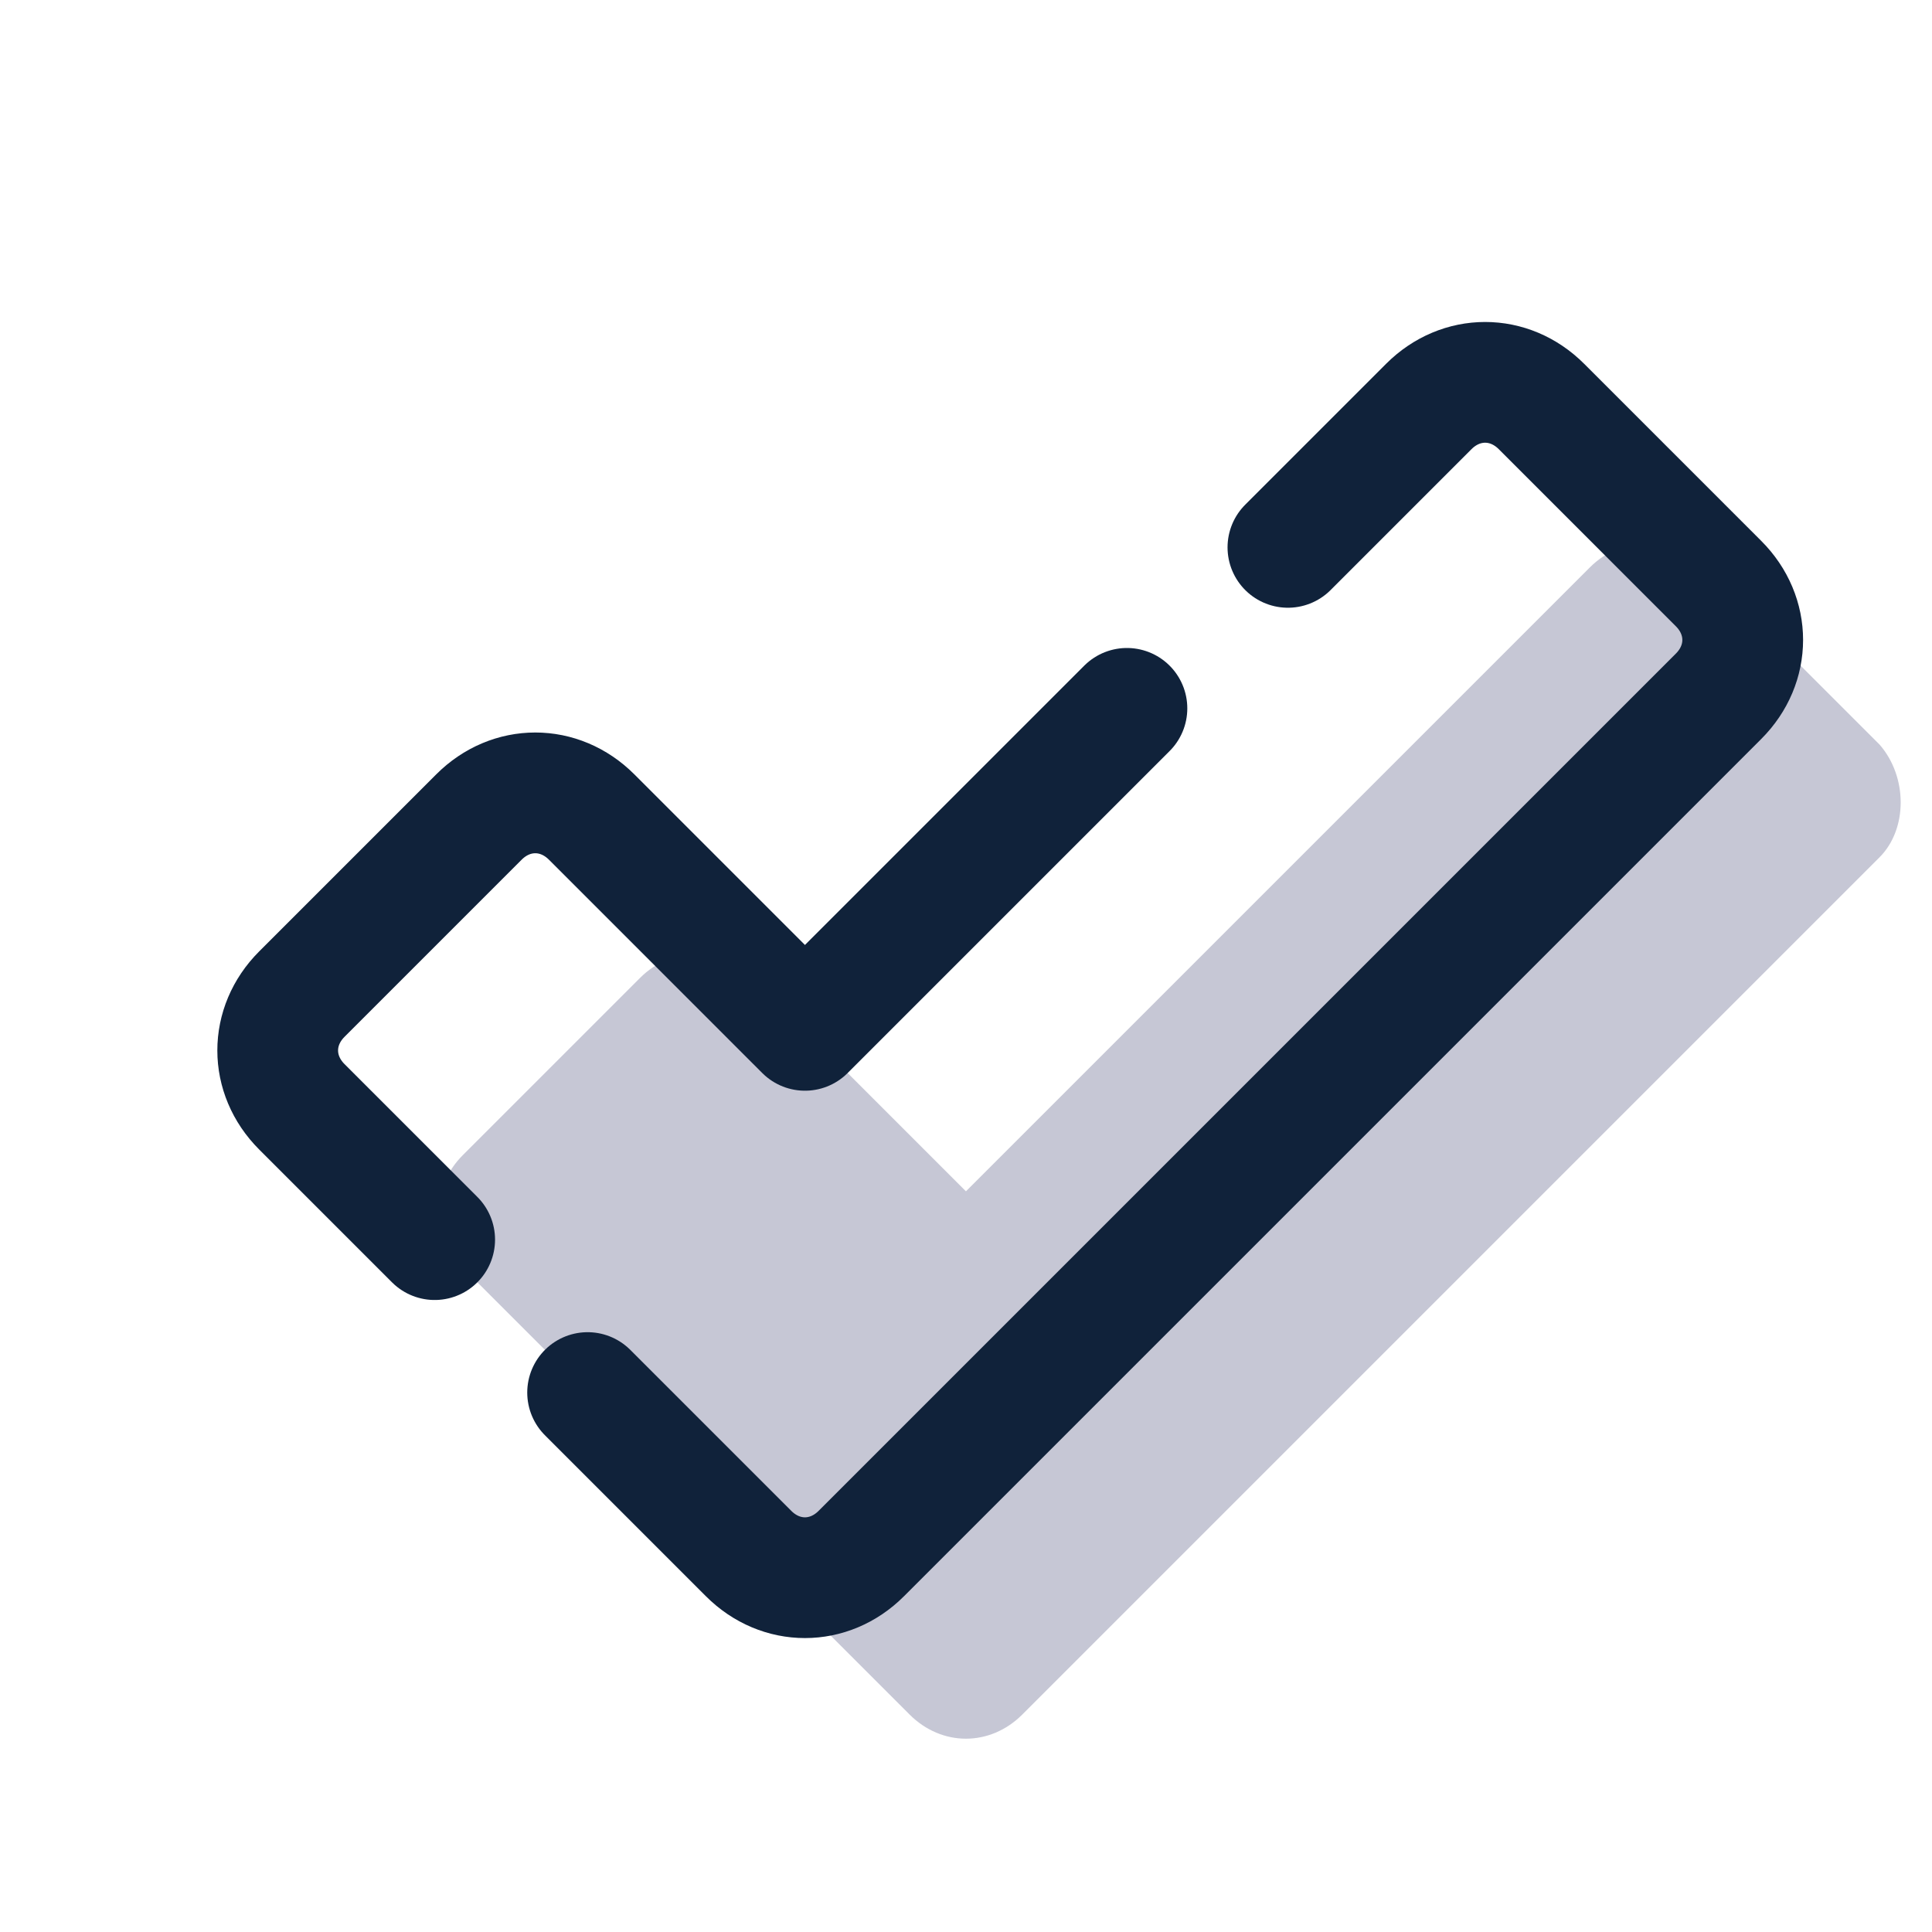 <svg xmlns="http://www.w3.org/2000/svg" xmlns:xlink="http://www.w3.org/1999/xlink" viewBox="0,0,256,256" width="48px" height="48px" fill-rule="nonzero"><g fill="none" fill-rule="nonzero" stroke="none" stroke-width="none" stroke-linecap="none" stroke-linejoin="none" stroke-miterlimit="10" stroke-dasharray="" stroke-dashoffset="0" font-family="none" font-weight="none" font-size="none" text-anchor="none" style="mix-blend-mode: normal"><g transform="scale(5.333,5.333)"><path d="M46.7,18.5l-4.4,-4.4c-0.8,-0.8 -2,-0.8 -2.8,0l-15.5,15.5l-5.3,-5.3c-0.8,-0.8 -2,-0.8 -2.8,0l-4.4,4.4c-0.8,0.8 -0.8,2 0,2.8l11.1,11.1c0.8,0.8 2,0.8 2.8,0l21.3,-21.3c0.7,-0.7 0.7,-2 0,-2.8z" fill="#c6c7d5" stroke="none" stroke-width="1" stroke-linecap="butt" stroke-linejoin="miter"></path><path d="M14.6,34.6l4,4c0.8,0.8 2,0.8 2.8,0l21.3,-21.3c0.8,-0.8 0.8,-2 0,-2.8l-4.4,-4.4c-0.8,-0.8 -2,-0.8 -2.8,0l-3.5,3.5" fill="none" stroke="#10223a" stroke-width="3" stroke-linecap="round" stroke-linejoin="round"></path><path d="M28,17.6l-8,8l-5.3,-5.3c-0.8,-0.8 -2,-0.8 -2.8,0l-4.4,4.4c-0.8,0.8 -0.8,2 0,2.8l3.3,3.3" fill="none" stroke="#10223a" stroke-width="3" stroke-linecap="round" stroke-linejoin="round"></path></g></g></svg>